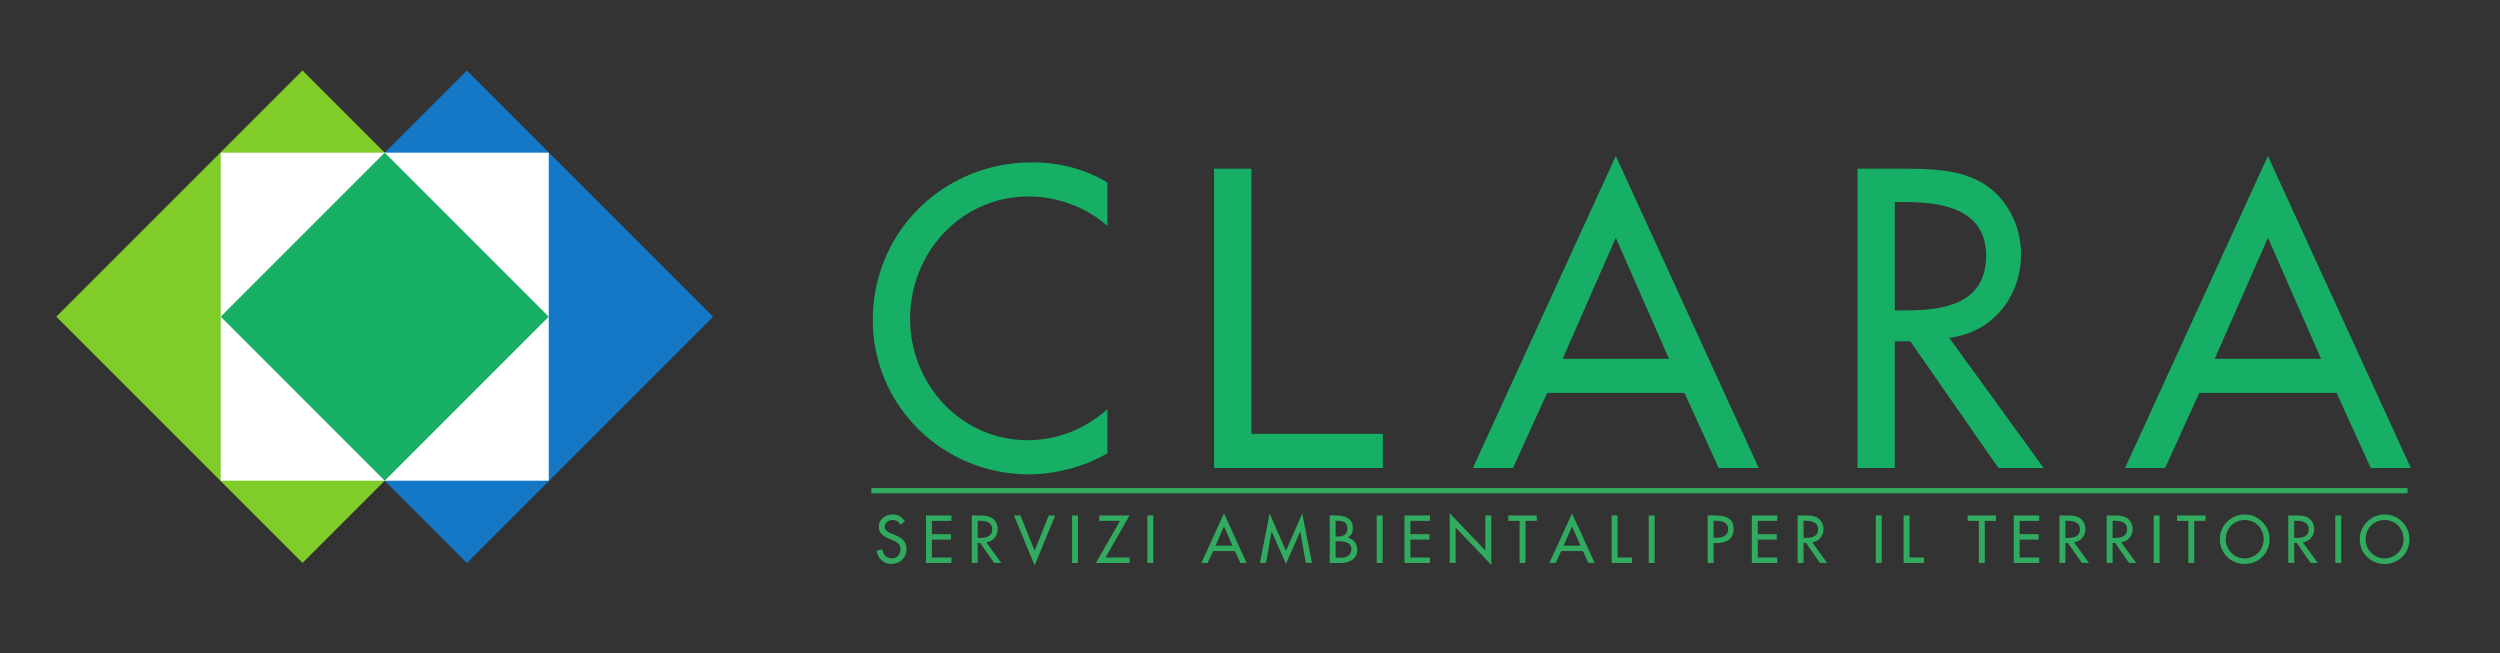 <?xml version="1.0" encoding="UTF-8" standalone="no"?>
<!-- Created with Inkscape (http://www.inkscape.org/) -->

<svg
   version="1.1"
   id="svg148"
   width="1269.629"
   height="331.852"
   viewBox="0 0 1269.629 331.852"
   sodipodi:docname="clara-h.svg"
   inkscape:version="1.2.1 (9c6d41e, 2022-07-14)"
   xmlns:inkscape="http://www.inkscape.org/namespaces/inkscape"
   xmlns:sodipodi="http://sodipodi.sourceforge.net/DTD/sodipodi-0.dtd"
   xmlns="http://www.w3.org/2000/svg"
   xmlns:svg="http://www.w3.org/2000/svg">
  <rect x="0" y="0" width="1269.629" height="331.852" fill="#333333" stroke="none"/>
  <defs
     id="defs152">
    <clipPath
       clipPathUnits="userSpaceOnUse"
       id="clipPath178">
      <path
         d="M 0,248.889 H 952.222 V 0 H 0 Z"
         id="path176" />
    </clipPath>
  </defs>
  <sodipodi:namedview
     id="namedview150"
     pagecolor="#ffffff"
     bordercolor="#999999"
     borderopacity="1"
     inkscape:showpageshadow="0"
     inkscape:pageopacity="0"
     inkscape:pagecheckerboard="0"
     inkscape:deskcolor="#d1d1d1"
     showgrid="false"
     inkscape:zoom="1.1963062"
     inkscape:cx="580.95493"
     inkscape:cy="225.27677"
     inkscape:window-width="2560"
     inkscape:window-height="1390"
     inkscape:window-x="0"
     inkscape:window-y="0"
     inkscape:window-maximized="1"
     inkscape:current-layer="g156">
    <inkscape:page
       x="0"
       y="0"
       id="page154"
       width="1269.629"
       height="331.852" />
  </sodipodi:namedview>
  <g
     id="g156"
     inkscape:groupmode="layer"
     inkscape:label="Page 1"
     transform="matrix(1.333,0,0,-1.333,0,331.852)">
    <g
       id="g158"
       transform="translate(177.872,34.47)">
      <path
         d="M 0,0 93.806,93.806 0,187.613 -93.806,93.806 Z"
         style="fill:#1478c7;fill-opacity:1;fill-rule:evenodd;stroke:none"
         id="path160" />
    </g>
    <g
       id="g162"
       transform="translate(115.251,34.497)">
      <path
         d="M 0,0 93.806,93.806 0,187.613 -93.806,93.806 Z"
         style="fill:#80cc28;fill-opacity:1;fill-rule:evenodd;stroke:none"
         id="path164" />
    </g>
    <path
       d="M 209.061,190.786 H 84.089 V 65.814 h 124.972 z"
       style="fill:#ffffff;fill-opacity:1;fill-rule:evenodd;stroke:none"
       id="path166" />
    <g
       id="g168"
       transform="translate(209.06,128.301)">
      <path
         d="M 0,0 -62.485,-62.485 -124.97,0 -62.485,62.485 Z"
         style="fill:#17ae65;fill-opacity:1;fill-rule:nonzero;stroke:none"
         id="path170" />
    </g>
    <g
       id="g172">
      <g
         id="g174"
         clip-path="url(#clipPath178)">
        <g
           id="g180"
           transform="translate(421.899,162.909)">
          <path
             d="m 0,0 c -8.167,7.26 -19.358,11.192 -30.096,11.192 -25.559,0 -45.069,-21.325 -45.069,-46.582 0,-24.953 19.359,-46.278 44.767,-46.278 11.191,0 21.929,4.235 30.398,11.797 v -16.787 c -8.771,-5.142 -19.963,-8.016 -29.945,-8.016 -32.516,0 -59.436,25.861 -59.436,58.831 0,33.726 27.072,60.04 60.646,60.04 9.982,0 20.115,-2.419 28.735,-7.712 z"
             style="fill:#17ae65;fill-opacity:1;fill-rule:nonzero;stroke:none"
             id="path182" />
        </g>
        <g
           id="g184"
           transform="translate(476.756,83.66)">
          <path
             d="M 0,0 H 50.093 V -13.006 H -14.216 V 101.026 H 0 Z"
             style="fill:#17ae65;fill-opacity:1;fill-rule:nonzero;stroke:none"
             id="path186" />
        </g>
        <g
           id="g188"
           transform="translate(615.597,158.372)">
          <path
             d="M 0,0 -20.266,-46.127 H 20.265 Z M -26.164,-59.134 -39.17,-87.717 H -54.445 L 0,31.155 54.445,-87.717 H 39.17 l -13.007,28.583 z"
             style="fill:#17ae65;fill-opacity:1;fill-rule:nonzero;stroke:none"
             id="path190" />
        </g>
        <g
           id="g192"
           transform="translate(721.896,130.696)">
          <path
             d="m 0,0 h 4.536 c 14.519,0 30.247,2.721 30.247,20.871 0,17.846 -16.938,20.416 -31.003,20.416 H 0 Z M 56.713,-60.041 H 39.472 L 5.898,-11.797 H 0 V -60.041 H -14.217 V 53.991 H 3.024 c 10.133,0 21.022,-0.151 30.096,-5.293 9.528,-5.595 14.972,-16.334 14.972,-27.223 0,-16.333 -10.888,-29.945 -27.372,-31.91 z"
             style="fill:#17ae65;fill-opacity:1;fill-rule:nonzero;stroke:none"
             id="path194" />
        </g>
        <g
           id="g196"
           transform="translate(864.041,158.372)">
          <path
             d="M 0,0 -20.267,-46.127 H 20.265 Z M -26.166,-59.134 -39.172,-87.717 H -54.446 L 0,31.155 54.445,-87.717 H 39.169 l -13.006,28.583 z"
             style="fill:#17ae65;fill-opacity:1;fill-rule:nonzero;stroke:none"
             id="path198" />
        </g>
        <g
           id="g200"
           transform="translate(342.991,49.135)">
          <path
             d="m 0,0 c -0.672,1.128 -1.536,1.704 -2.904,1.704 -1.441,0 -3.025,-0.983 -3.025,-2.568 0,-1.416 1.392,-2.16 2.52,-2.592 l 1.297,-0.504 c 2.568,-1.008 4.488,-2.425 4.488,-5.448 0,-3.289 -2.544,-5.641 -5.785,-5.641 -2.928,0 -5.208,2.16 -5.592,5.065 l 2.28,0.479 c -0.024,-1.992 1.56,-3.432 3.505,-3.432 1.944,0 3.336,1.632 3.336,3.529 0,1.943 -1.56,2.784 -3.12,3.431 l -1.249,0.529 c -2.064,0.887 -3.936,2.064 -3.936,4.584 0,2.928 2.592,4.68 5.329,4.68 2.016,0 3.672,-0.984 4.656,-2.736 z"
             style="fill:#30ab5f;fill-opacity:1;fill-rule:nonzero;stroke:none"
             id="path202" />
        </g>
        <g
           id="g204"
           transform="translate(352.782,52.567)">
          <path
             d="M 0,0 H 9.721 V -2.064 H 2.256 V -7.129 H 9.505 V -9.193 H 2.256 v -6.84 h 7.465 v -2.065 H 0 Z"
             style="fill:#30ab5f;fill-opacity:1;fill-rule:nonzero;stroke:none"
             id="path206" />
        </g>
        <g
           id="g208"
           transform="translate(372.486,43.999)">
          <path
             d="m 0,0 h 0.72 c 2.304,0 4.801,0.432 4.801,3.312 0,2.833 -2.689,3.24 -4.921,3.24 H 0 Z M 9.001,-9.529 H 6.265 L 0.937,-1.873 H 0 V -9.529 H -2.256 V 8.568 H 0.48 C 2.088,8.568 3.816,8.544 5.257,7.729 6.769,6.84 7.633,5.136 7.633,3.408 7.633,0.815 5.904,-1.345 3.288,-1.656 Z"
             style="fill:#30ab5f;fill-opacity:1;fill-rule:nonzero;stroke:none"
             id="path210" />
        </g>
        <g
           id="g212"
           transform="translate(394.183,39.174)">
          <path
             d="M 0,0 5.376,13.394 H 7.849 L 0,-5.664 -7.873,13.394 h 2.472 z"
             style="fill:#30ab5f;fill-opacity:1;fill-rule:nonzero;stroke:none"
             id="path214" />
        </g>
        <path
           d="m 410.694,34.47 h -2.256 v 18.098 h 2.256 z"
           style="fill:#30ab5f;fill-opacity:1;fill-rule:nonzero;stroke:none"
           id="path216" />
        <g
           id="g218"
           transform="translate(430.35,36.534)">
          <path
             d="m 0,0 v -2.064 h -12.841 l 9.169,16.033 h -7.873 v 2.064 H 0 L -9.168,0 Z"
             style="fill:#30ab5f;fill-opacity:1;fill-rule:nonzero;stroke:none"
             id="path220" />
        </g>
        <path
           d="m 439.397,34.47 h -2.256 v 18.098 h 2.256 z"
           style="fill:#30ab5f;fill-opacity:1;fill-rule:nonzero;stroke:none"
           id="path222" />
        <g
           id="g224"
           transform="translate(466.325,48.391)">
          <path
             d="m 0,0 -3.216,-7.32 h 6.433 z m -4.152,-9.385 -2.064,-4.536 H -8.641 L 0,4.944 8.642,-13.921 H 6.217 l -2.064,4.536 z"
             style="fill:#30ab5f;fill-opacity:1;fill-rule:nonzero;stroke:none"
             id="path226" />
        </g>
        <g
           id="g228"
           transform="translate(484.494,46.423)">
          <path
             d="M 0,0 H -0.049 L -2.16,-11.953 H -4.488 L -0.792,6.912 5.424,-7.345 11.641,6.912 15.337,-11.953 H 13.009 L 10.896,0 H 10.849 L 5.424,-12.337 Z"
             style="fill:#30ab5f;fill-opacity:1;fill-rule:nonzero;stroke:none"
             id="path230" />
        </g>
        <g
           id="g232"
           transform="translate(508.852,36.486)">
          <path
             d="m 0,0 h 1.729 c 2.087,0 4.272,0.624 4.272,3.191 0,2.545 -2.593,3.073 -4.608,3.073 L 0,6.264 Z m 0,8.064 h 0.576 c 2.137,0 3.889,0.432 3.889,3.025 0,2.544 -1.729,2.975 -3.841,2.975 H 0 Z m -2.256,8.017 h 2.208 c 3.408,0 6.625,-0.888 6.625,-4.969 0,-1.32 -0.721,-2.856 -1.944,-3.431 V 7.632 C 6.769,7.248 8.257,5.16 8.257,3.048 c 0,-3.624 -3.096,-5.065 -6.288,-5.065 h -4.225 z"
             style="fill:#30ab5f;fill-opacity:1;fill-rule:nonzero;stroke:none"
             id="path234" />
        </g>
        <path
           d="M 526.756,34.47 H 524.5 v 18.098 h 2.256 z"
           style="fill:#30ab5f;fill-opacity:1;fill-rule:nonzero;stroke:none"
           id="path236" />
        <g
           id="g238"
           transform="translate(535.085,52.567)">
          <path
             d="M 0,0 H 9.721 V -2.064 H 2.256 V -7.129 H 9.505 V -9.193 H 2.256 v -6.84 h 7.465 v -2.065 H 0 Z"
             style="fill:#30ab5f;fill-opacity:1;fill-rule:nonzero;stroke:none"
             id="path240" />
        </g>
        <g
           id="g242"
           transform="translate(552.316,53.432)">
          <path
             d="m 0,0 13.586,-14.233 v 13.369 h 2.256 V -19.706 L 2.257,-5.473 V -18.962 H 0 Z"
             style="fill:#30ab5f;fill-opacity:1;fill-rule:nonzero;stroke:none"
             id="path244" />
        </g>
        <g
           id="g246"
           transform="translate(581.188,34.47)">
          <path
             d="m 0,0 h -2.256 v 16.033 h -4.297 v 2.065 H 4.296 V 16.033 H 0 Z"
             style="fill:#30ab5f;fill-opacity:1;fill-rule:nonzero;stroke:none"
             id="path248" />
        </g>
        <g
           id="g250"
           transform="translate(598.924,48.391)">
          <path
             d="m 0,0 -3.217,-7.32 h 6.433 z m -4.153,-9.385 -2.064,-4.536 H -8.642 L 0,4.944 8.641,-13.921 H 6.216 l -2.064,4.536 z"
             style="fill:#30ab5f;fill-opacity:1;fill-rule:nonzero;stroke:none"
             id="path252" />
        </g>
        <g
           id="g254"
           transform="translate(616.276,36.534)">
          <path
             d="M 0,0 H 5.496 V -2.064 H -2.256 V 16.033 H 0 Z"
             style="fill:#30ab5f;fill-opacity:1;fill-rule:nonzero;stroke:none"
             id="path256" />
        </g>
        <path
           d="m 630.387,34.47 h -2.256 v 18.098 h 2.256 z"
           style="fill:#30ab5f;fill-opacity:1;fill-rule:nonzero;stroke:none"
           id="path258" />
        <g
           id="g260"
           transform="translate(652.851,44.07)">
          <path
             d="M 0,0 H 0.72 C 3.024,0 5.521,0.433 5.521,3.313 5.521,6.145 2.832,6.48 0.6,6.48 H 0 Z M 0,-9.601 H -2.256 V 8.497 h 2.592 c 5.568,0 7.297,-1.92 7.297,-5.232 0,-3.817 -2.904,-5.281 -6.337,-5.281 H 0 Z"
             style="fill:#30ab5f;fill-opacity:1;fill-rule:nonzero;stroke:none"
             id="path262" />
        </g>
        <g
           id="g264"
           transform="translate(667.419,52.567)">
          <path
             d="M 0,0 H 9.721 V -2.064 H 2.256 V -7.129 H 9.505 V -9.193 H 2.256 v -6.84 h 7.465 v -2.065 H 0 Z"
             style="fill:#30ab5f;fill-opacity:1;fill-rule:nonzero;stroke:none"
             id="path266" />
        </g>
        <g
           id="g268"
           transform="translate(687.123,43.999)">
          <path
             d="m 0,0 h 0.72 c 2.304,0 4.801,0.432 4.801,3.312 0,2.833 -2.689,3.24 -4.921,3.24 H 0 Z M 9.001,-9.529 H 6.265 L 0.937,-1.873 H 0 V -9.529 H -2.256 V 8.568 H 0.48 C 2.088,8.568 3.816,8.544 5.257,7.729 6.769,6.84 7.633,5.136 7.633,3.408 7.633,0.815 5.904,-1.345 3.288,-1.656 Z"
             style="fill:#30ab5f;fill-opacity:1;fill-rule:nonzero;stroke:none"
             id="path270" />
        </g>
        <path
           d="m 716.906,34.47 h -2.256 v 18.098 h 2.256 z"
           style="fill:#30ab5f;fill-opacity:1;fill-rule:nonzero;stroke:none"
           id="path272" />
        <g
           id="g274"
           transform="translate(727.491,36.534)">
          <path
             d="M 0,0 H 5.496 V -2.064 H -2.256 V 16.033 H 0 Z"
             style="fill:#30ab5f;fill-opacity:1;fill-rule:nonzero;stroke:none"
             id="path276" />
        </g>
        <g
           id="g278"
           transform="translate(756.17,34.47)">
          <path
             d="m 0,0 h -2.256 v 16.033 h -4.297 v 2.065 H 4.296 V 16.033 H 0 Z"
             style="fill:#30ab5f;fill-opacity:1;fill-rule:nonzero;stroke:none"
             id="path280" />
        </g>
        <g
           id="g282"
           transform="translate(767.186,52.567)">
          <path
             d="M 0,0 H 9.721 V -2.064 H 2.256 V -7.129 H 9.505 V -9.193 H 2.256 v -6.84 h 7.465 v -2.065 H 0 Z"
             style="fill:#30ab5f;fill-opacity:1;fill-rule:nonzero;stroke:none"
             id="path284" />
        </g>
        <g
           id="g286"
           transform="translate(786.889,43.999)">
          <path
             d="m 0,0 h 0.72 c 2.304,0 4.801,0.432 4.801,3.312 0,2.833 -2.689,3.24 -4.921,3.24 H 0 Z M 9.001,-9.529 H 6.265 L 0.937,-1.873 H 0 V -9.529 H -2.256 V 8.568 H 0.48 C 2.088,8.568 3.816,8.544 5.257,7.729 6.769,6.84 7.633,5.136 7.633,3.408 7.633,0.815 5.904,-1.345 3.288,-1.656 Z"
             style="fill:#30ab5f;fill-opacity:1;fill-rule:nonzero;stroke:none"
             id="path288" />
        </g>
        <g
           id="g290"
           transform="translate(804.866,43.999)">
          <path
             d="m 0,0 h 0.72 c 2.304,0 4.801,0.432 4.801,3.312 0,2.833 -2.689,3.24 -4.921,3.24 H 0 Z M 9.001,-9.529 H 6.265 L 0.937,-1.873 H 0 V -9.529 H -2.256 V 8.568 H 0.48 C 2.088,8.568 3.816,8.544 5.257,7.729 6.769,6.84 7.633,5.136 7.633,3.408 7.633,0.815 5.904,-1.345 3.288,-1.656 Z"
             style="fill:#30ab5f;fill-opacity:1;fill-rule:nonzero;stroke:none"
             id="path292" />
        </g>
        <path
           d="m 822.769,34.47 h -2.256 v 18.098 h 2.256 z"
           style="fill:#30ab5f;fill-opacity:1;fill-rule:nonzero;stroke:none"
           id="path294" />
        <g
           id="g296"
           transform="translate(835.969,34.47)">
          <path
             d="m 0,0 h -2.256 v 16.033 h -4.297 v 2.065 H 4.296 V 16.033 H 0 Z"
             style="fill:#30ab5f;fill-opacity:1;fill-rule:nonzero;stroke:none"
             id="path298" />
        </g>
        <g
           id="g300"
           transform="translate(862.418,43.519)">
          <path
             d="m 0,0 c 0,3.984 -2.976,7.32 -7.225,7.32 -4.248,0 -7.224,-3.336 -7.224,-7.32 0,-4.128 3.312,-7.32 7.224,-7.32 C -3.312,-7.32 0,-4.128 0,0 m 2.257,0 c 0,-5.377 -4.249,-9.433 -9.482,-9.433 -5.232,0 -9.48,4.056 -9.48,9.433 0,5.185 4.296,9.433 9.48,9.433 5.185,0 9.482,-4.248 9.482,-9.433"
             style="fill:#30ab5f;fill-opacity:1;fill-rule:nonzero;stroke:none"
             id="path302" />
        </g>
        <g
           id="g304"
           transform="translate(874.057,43.999)">
          <path
             d="m 0,0 h 0.72 c 2.304,0 4.801,0.432 4.801,3.312 0,2.833 -2.689,3.24 -4.921,3.24 H 0 Z M 9.001,-9.529 H 6.265 L 0.937,-1.873 H 0 V -9.529 H -2.256 V 8.568 H 0.48 C 2.088,8.568 3.816,8.544 5.257,7.729 6.769,6.84 7.633,5.136 7.633,3.408 7.633,0.815 5.904,-1.345 3.288,-1.656 Z"
             style="fill:#30ab5f;fill-opacity:1;fill-rule:nonzero;stroke:none"
             id="path306" />
        </g>
        <path
           d="m 891.96,34.47 h -2.256 v 18.098 h 2.256 z"
           style="fill:#30ab5f;fill-opacity:1;fill-rule:nonzero;stroke:none"
           id="path308" />
        <g
           id="g310"
           transform="translate(915.722,43.519)">
          <path
             d="m 0,0 c 0,3.984 -2.976,7.32 -7.225,7.32 -4.248,0 -7.224,-3.336 -7.224,-7.32 0,-4.128 3.312,-7.32 7.224,-7.32 C -3.312,-7.32 0,-4.128 0,0 m 2.257,0 c 0,-5.377 -4.249,-9.433 -9.482,-9.433 -5.232,0 -9.48,4.056 -9.48,9.433 0,5.185 4.296,9.433 9.48,9.433 5.185,0 9.482,-4.248 9.482,-9.433"
             style="fill:#30ab5f;fill-opacity:1;fill-rule:nonzero;stroke:none"
             id="path312" />
        </g>
        <path
           d="M 917.244,61 H 331.98 v 2 h 585.264 z"
           style="fill:#30ab5f;fill-opacity:1;fill-rule:nonzero;stroke:none"
           id="path314" />
      </g>
    </g>
  </g>
</svg>
